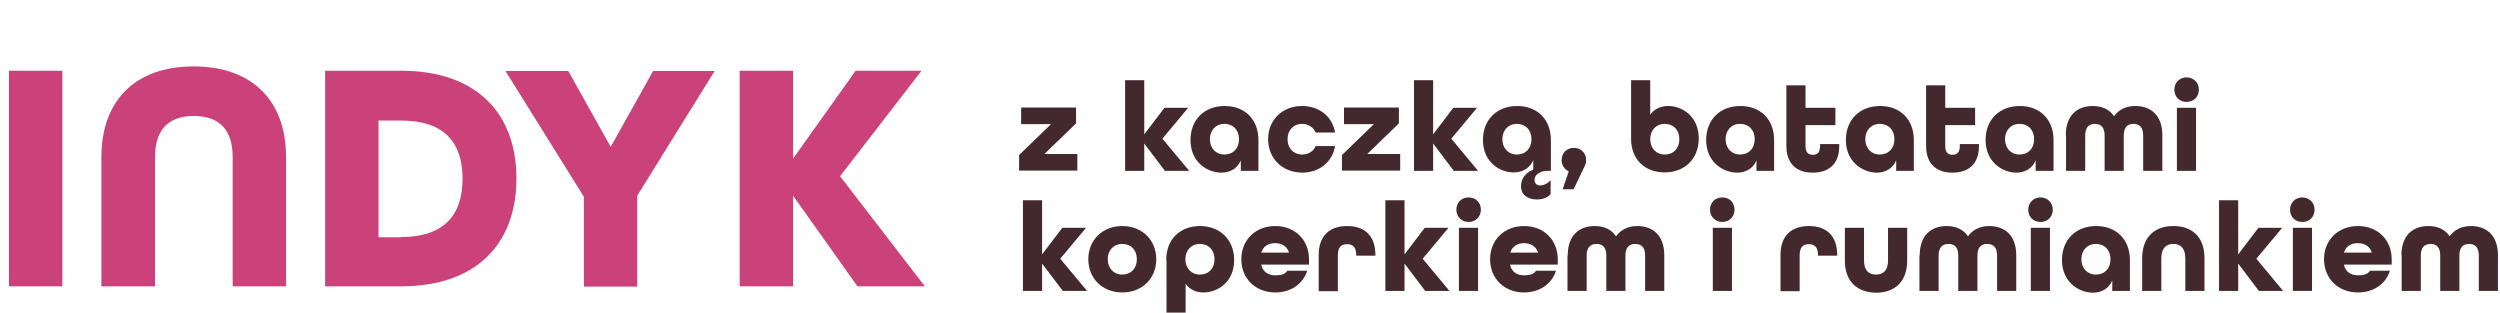 <?xml version="1.0" encoding="utf-8"?>
<!-- Generator: Adobe Illustrator 26.5.0, SVG Export Plug-In . SVG Version: 6.00 Build 0)  -->
<svg version="1.1" id="Warstwa_1" xmlns="http://www.w3.org/2000/svg" xmlns:xlink="http://www.w3.org/1999/xlink" x="0px" y="0px"
	 viewBox="0 0 978.8 122.4" style="enable-background:new 0 0 978.8 122.4;" xml:space="preserve">
<style type="text/css">
	.st0{enable-background:new    ;}
	.st1{fill:#CA4279;}
	.st2{fill:#43292D;}
</style>
<g>
	<g class="st0">
		<path class="st1" d="M3.5,27.7h20.9v84.4H3.5V27.7z"/>
		<path class="st1" d="M39.7,61.5c0-21.8,12.9-35.5,36.1-35.5S112,39.7,112,61.5v50.6H91.1V61.5c0-10.3-4.9-16.1-15.2-16.1
			c-10.3,0-15.2,5.8-15.2,16.1v50.6H39.7V61.5z"/>
		<path class="st1" d="M127.3,27.7h29.8c29.7,0,45.1,16.9,45.1,42.2c0,25.3-15.5,42.2-45.1,42.2h-29.8V27.7z M157.1,92.8
			c16.9,0,24-8.8,24-22.8c0-14.1-7.1-22.8-24-22.8h-8.9v45.7H157.1z"/>
		<path class="st1" d="M228.7,77.2l-30.8-49.4h24.6l16.6,29.7l16.6-29.7h24.1l-30.3,48.8v35.6h-20.9V77.2z"/>
		<path class="st1" d="M289.6,27.7h20.9v34.4L335,27.7h25.8L328.9,69l33.2,43.1h-26.4l-25.2-35.5v35.5h-20.9V27.7z"/>
	</g>
	<g class="st0">
		<path class="st2" d="M399.1,60.6l12.4-12h-11.7v-6.5h21.5v6.2l-12.4,12h12.9v6.5h-22.8V60.6z"/>
		<path class="st2" d="M440.5,31.4h7.5v21.2l7.9-10.4h9.3l-10.1,12.1l10.5,12.6h-9.5L448,56.2v10.7h-7.5V31.4z"/>
		<path class="st2" d="M466.1,54.8c0-8,5.5-13.3,13.4-13.3c7.8,0,13.2,5.2,13.2,13.3v12.1h-6.9v-4.1c-1.3,3.1-4.1,4.8-7.7,4.8
			C472.5,67.5,466.1,63.4,466.1,54.8z M485.1,54.5c0-3.6-2.3-6-5.7-6c-3.4,0-5.7,2.5-5.7,6c0,3.5,2.3,6,5.7,6
			C482.8,60.5,485.1,58.1,485.1,54.5z"/>
		<path class="st2" d="M496.5,54.5c0-7.5,5.5-13,13.3-13c6.8,0,11.9,4.2,12.9,10.4h-7.6c-0.8-2-2.8-3.4-5.3-3.4
			c-3.4,0-5.7,2.5-5.7,6c0,3.5,2.3,6,5.7,6c2.5,0,4.5-1.3,5.3-3.3h7.6c-1,6.1-6.1,10.4-12.9,10.4C502,67.5,496.5,62,496.5,54.5z"/>
		<path class="st2" d="M525.5,60.6l12.4-12h-11.7v-6.5h21.5v6.2l-12.4,12h12.9v6.5h-22.8V60.6z"/>
		<path class="st2" d="M553.6,31.4h7.5v21.2l7.9-10.4h9.3l-10.1,12.1l10.5,12.6h-9.5l-8.1-10.7v10.7h-7.5V31.4z"/>
		<path class="st2" d="M600.8,70.4c0,1.6,1.1,2.2,2.1,2.2c1.5,0,2.8-0.6,4.2-2V76c-0.9,1.1-2.8,2.1-5.3,2.1c-3.9,0-6.3-2-6.3-5.1
			c0-2.9,1.5-5.2,4.8-6.6v-3.7c-1.3,3.1-4.1,4.8-7.7,4.8c-5.5,0-12-4.1-12-12.7c0-8,5.5-13.3,13.4-13.3c7.8,0,13.2,5.2,13.2,13.3
			v12.1H605C602.5,67.3,600.8,68.6,600.8,70.4z M599.6,54.5c0-3.6-2.3-6-5.7-6c-3.4,0-5.7,2.5-5.7,6c0,3.5,2.3,6,5.7,6
			C597.3,60.5,599.6,58.1,599.6,54.5z"/>
		<path class="st2" d="M614.2,67.1c-1.6-0.7-2.8-2.4-2.8-4.4c0-2.8,2-4.8,4.8-4.8c2.8,0,4.8,2,4.8,4.8c0,0.7-0.2,1.8-0.7,2.6
			l-4.2,8.8h-4.3L614.2,67.1z"/>
		<path class="st2" d="M638.6,54.3V31.4h7.5v13.5c1.5-2.2,4.1-3.4,7-3.4c5.6,0,12,4.1,12,12.7c0,8-5.5,13.3-13.4,13.3
			C644.2,67.5,638.6,62.6,638.6,54.3z M657.5,54.5c0-3.6-2.3-6-5.7-6c-3.4,0-5.7,2.5-5.7,6c0,3.5,2.3,6,5.7,6
			C655.2,60.5,657.5,58.1,657.5,54.5z"/>
		<path class="st2" d="M668,54.8c0-8,5.5-13.3,13.4-13.3c7.8,0,13.2,5.2,13.2,13.3v12.1h-6.9v-4.1c-1.3,3.1-4.1,4.8-7.7,4.8
			C674.5,67.5,668,63.4,668,54.8z M687,54.5c0-3.6-2.3-6-5.7-6c-3.4,0-5.7,2.5-5.7,6c0,3.5,2.3,6,5.7,6
			C684.7,60.5,687,58.1,687,54.5z"/>
		<path class="st2" d="M699.4,57.1V33.4h7.5v8.8h11.7v6.8h-11.7v8.2c0,2.6,1.2,3.4,2.9,3.4c1.6,0,2.8-0.8,2.8-3.4v-0.8h7.5v0.8
			c0,7.1-4.2,10.4-10.4,10.4S699.4,64.2,699.4,57.1z"/>
		<path class="st2" d="M722.7,54.8c0-8,5.5-13.3,13.4-13.3c7.8,0,13.2,5.2,13.2,13.3v12.1h-6.9v-4.1c-1.3,3.1-4.1,4.8-7.7,4.8
			C729.2,67.5,722.7,63.4,722.7,54.8z M741.7,54.5c0-3.6-2.3-6-5.7-6c-3.4,0-5.7,2.5-5.7,6c0,3.5,2.3,6,5.7,6
			C739.4,60.5,741.7,58.1,741.7,54.5z"/>
		<path class="st2" d="M754.1,57.1V33.4h7.5v8.8h11.7v6.8h-11.7v8.2c0,2.6,1.2,3.4,2.8,3.4c1.7,0,2.9-0.8,2.9-3.4v-0.8h7.5v0.8
			c0,7.1-4.2,10.4-10.4,10.4S754.1,64.2,754.1,57.1z"/>
		<path class="st2" d="M777.4,54.8c0-8,5.5-13.3,13.4-13.3c7.8,0,13.2,5.2,13.2,13.3v12.1H797v-4.1c-1.3,3.1-4.1,4.8-7.7,4.8
			C783.9,67.5,777.4,63.4,777.4,54.8z M796.4,54.5c0-3.6-2.3-6-5.7-6s-5.7,2.5-5.7,6c0,3.5,2.3,6,5.7,6S796.4,58.1,796.4,54.5z"/>
		<path class="st2" d="M808.8,53c0-8,4.6-11.5,10.6-11.5c3.5,0,6.5,1.3,8.3,4c1.8-2.6,4.8-4,8.3-4c6,0,10.6,3.5,10.6,11.5v13.9h-7.5
			V53c0-3.3-1.6-4.5-3.8-4.5c-2.2,0-3.8,1.2-3.8,4.5v13.9H824V53c0-3.3-1.6-4.5-3.8-4.5c-2.2,0-3.8,1.2-3.8,4.5v13.9h-7.5V53z"/>
		<path class="st2" d="M851.3,35.1c0-2.8,2.1-4.8,4.8-4.8s4.8,2,4.8,4.8s-2,4.8-4.8,4.8S851.3,37.9,851.3,35.1z M852.3,42.2h7.5
			v24.7h-7.5V42.2z"/>
		<path class="st2" d="M400.5,78.4h7.5v21.2l7.9-10.4h9.3l-10.1,12.1l10.5,12.6h-9.5l-8.1-10.7v10.7h-7.5V78.4z"/>
		<path class="st2" d="M426.1,101.5c0-7.5,5.5-13,13.3-13c7.8,0,13.3,5.5,13.3,13c0,7.5-5.5,13-13.3,13
			C431.6,114.5,426.1,109,426.1,101.5z M445.1,101.5c0-3.6-2.3-6-5.7-6c-3.4,0-5.7,2.5-5.7,6c0,3.5,2.3,6,5.7,6
			C442.8,107.5,445.1,105.1,445.1,101.5z"/>
		<path class="st2" d="M456.6,101.8c0-8.3,5.6-13.3,13.2-13.3c7.9,0,13.4,5.4,13.4,13.3c0,8.6-6.4,12.7-12,12.7c-3,0-5.5-1.2-7-3.4
			v13.3h-7.5V101.8z M475.5,101.5c0-3.6-2.3-6-5.7-6c-3.4,0-5.7,2.5-5.7,6c0,3.5,2.3,6,5.7,6C473.2,107.5,475.5,105.1,475.5,101.5z"
			/>
		<path class="st2" d="M486,101.5c0-7.5,5.5-13,13.3-13s13.2,5.5,13.2,13v2.1h-18.7c0.6,2.9,2.8,4.2,5.5,4.2c2.2,0,3.8-0.4,4.7-1.8
			h7.8c-1.6,5.1-6.3,8.5-12.5,8.5C491.5,114.5,486,109,486,101.5z M504.7,98.9c-0.8-2.5-2.8-3.7-5.5-3.7c-2.6,0-4.6,1.2-5.4,3.7
			H504.7z"/>
		<path class="st2" d="M516.3,99.8c0-7.7,4.5-11.3,11.1-11.3s11.1,3.5,11.1,11.4v0.2H531v-0.2c0-3.3-1.5-4.3-3.6-4.3
			c-2.1,0-3.6,1-3.6,4.3v14.1h-7.5V99.8z"/>
		<path class="st2" d="M542.4,78.4h7.5v21.2l7.9-10.4h9.3L557,101.3l10.5,12.6h-9.5l-8.1-10.7v10.7h-7.5V78.4z"/>
		<path class="st2" d="M570.2,82.1c0-2.8,2-4.8,4.8-4.8s4.8,2,4.8,4.8s-2.1,4.8-4.8,4.8S570.2,84.9,570.2,82.1z M571.2,89.2h7.5
			v24.7h-7.5V89.2z"/>
		<path class="st2" d="M583.4,101.5c0-7.5,5.5-13,13.3-13c7.8,0,13.2,5.5,13.2,13v2.1h-18.7c0.6,2.9,2.8,4.2,5.5,4.2
			c2.1,0,3.8-0.4,4.7-1.8h7.8c-1.6,5.1-6.3,8.5-12.5,8.5C588.9,114.5,583.4,109,583.4,101.5z M602.2,98.9c-0.9-2.5-2.9-3.7-5.5-3.7
			c-2.6,0-4.6,1.2-5.4,3.7H602.2z"/>
		<path class="st2" d="M613.8,100c0-8,4.6-11.5,10.6-11.5c3.5,0,6.5,1.3,8.3,4c1.9-2.6,4.8-4,8.3-4c6,0,10.6,3.5,10.6,11.5v13.9
			h-7.5V100c0-3.3-1.6-4.5-3.9-4.5c-2.2,0-3.8,1.2-3.8,4.5v13.9h-7.5V100c0-3.3-1.6-4.5-3.8-4.5c-2.2,0-3.9,1.2-3.9,4.5v13.9h-7.5
			V100z"/>
		<path class="st2" d="M669.5,82.1c0-2.8,2-4.8,4.8-4.8s4.8,2,4.8,4.8s-2.1,4.8-4.8,4.8S669.5,84.9,669.5,82.1z M670.6,89.2h7.5
			v24.7h-7.5V89.2z"/>
		<path class="st2" d="M697.1,99.8c0-7.7,4.5-11.3,11.1-11.3s11.1,3.5,11.1,11.4v0.2h-7.5v-0.2c0-3.3-1.5-4.3-3.6-4.3
			c-2.1,0-3.6,1-3.6,4.3v14.1h-7.5V99.8z"/>
		<path class="st2" d="M722.3,102V89.2h7.5V102c0,3.9,1.9,5.5,4.7,5.5c2.8,0,4.7-1.6,4.7-5.5V89.2h7.5V102c0,8.3-4.9,12.6-12.2,12.6
			C727.2,114.5,722.3,110.3,722.3,102z"/>
		<path class="st2" d="M751.6,100c0-8,4.6-11.5,10.6-11.5c3.5,0,6.5,1.3,8.3,4c1.9-2.6,4.8-4,8.3-4c6,0,10.6,3.5,10.6,11.5v13.9
			h-7.5V100c0-3.3-1.6-4.5-3.9-4.5c-2.2,0-3.8,1.2-3.8,4.5v13.9h-7.5V100c0-3.3-1.6-4.5-3.8-4.5c-2.2,0-3.9,1.2-3.9,4.5v13.9h-7.5
			V100z"/>
		<path class="st2" d="M794.1,82.1c0-2.8,2.1-4.8,4.8-4.8s4.8,2,4.8,4.8s-2,4.8-4.8,4.8S794.1,84.9,794.1,82.1z M795.1,89.2h7.5
			v24.7h-7.5V89.2z"/>
		<path class="st2" d="M807.3,101.8c0-8,5.5-13.3,13.4-13.3c7.8,0,13.2,5.2,13.2,13.3v12.1h-6.9v-4.1c-1.3,3.1-4.1,4.8-7.7,4.8
			C813.8,114.5,807.3,110.4,807.3,101.8z M826.3,101.5c0-3.6-2.3-6-5.7-6s-5.7,2.5-5.7,6c0,3.5,2.3,6,5.7,6S826.3,105.1,826.3,101.5
			z"/>
		<path class="st2" d="M838.7,101.1c0-8.3,4.9-12.6,12.2-12.6c7.3,0,12.2,4.2,12.2,12.6v12.8h-7.5v-12.8c0-3.9-1.9-5.6-4.7-5.6
			c-2.8,0-4.7,1.7-4.7,5.6v12.8h-7.5V101.1z"/>
		<path class="st2" d="M868.8,78.4h7.5v21.2l7.9-10.4h9.3l-10.1,12.1l10.5,12.6h-9.5l-8.1-10.7v10.7h-7.5V78.4z"/>
		<path class="st2" d="M896.6,82.1c0-2.8,2.1-4.8,4.8-4.8s4.8,2,4.8,4.8s-2,4.8-4.8,4.8S896.6,84.9,896.6,82.1z M897.7,89.2h7.5
			v24.7h-7.5V89.2z"/>
		<path class="st2" d="M909.9,101.5c0-7.5,5.5-13,13.3-13s13.2,5.5,13.2,13v2.1h-18.7c0.6,2.9,2.8,4.2,5.5,4.2
			c2.2,0,3.8-0.4,4.7-1.8h7.8c-1.6,5.1-6.3,8.5-12.5,8.5C915.4,114.5,909.9,109,909.9,101.5z M928.6,98.9c-0.8-2.5-2.8-3.7-5.5-3.7
			c-2.6,0-4.6,1.2-5.4,3.7H928.6z"/>
		<path class="st2" d="M940.2,100c0-8,4.6-11.5,10.6-11.5c3.5,0,6.5,1.3,8.3,4c1.8-2.6,4.8-4,8.3-4c6,0,10.6,3.5,10.6,11.5v13.9
			h-7.5V100c0-3.3-1.6-4.5-3.8-4.5c-2.2,0-3.8,1.2-3.8,4.5v13.9h-7.5V100c0-3.3-1.6-4.5-3.8-4.5c-2.2,0-3.8,1.2-3.8,4.5v13.9h-7.5
			V100z"/>
	</g>
</g>
</svg>
